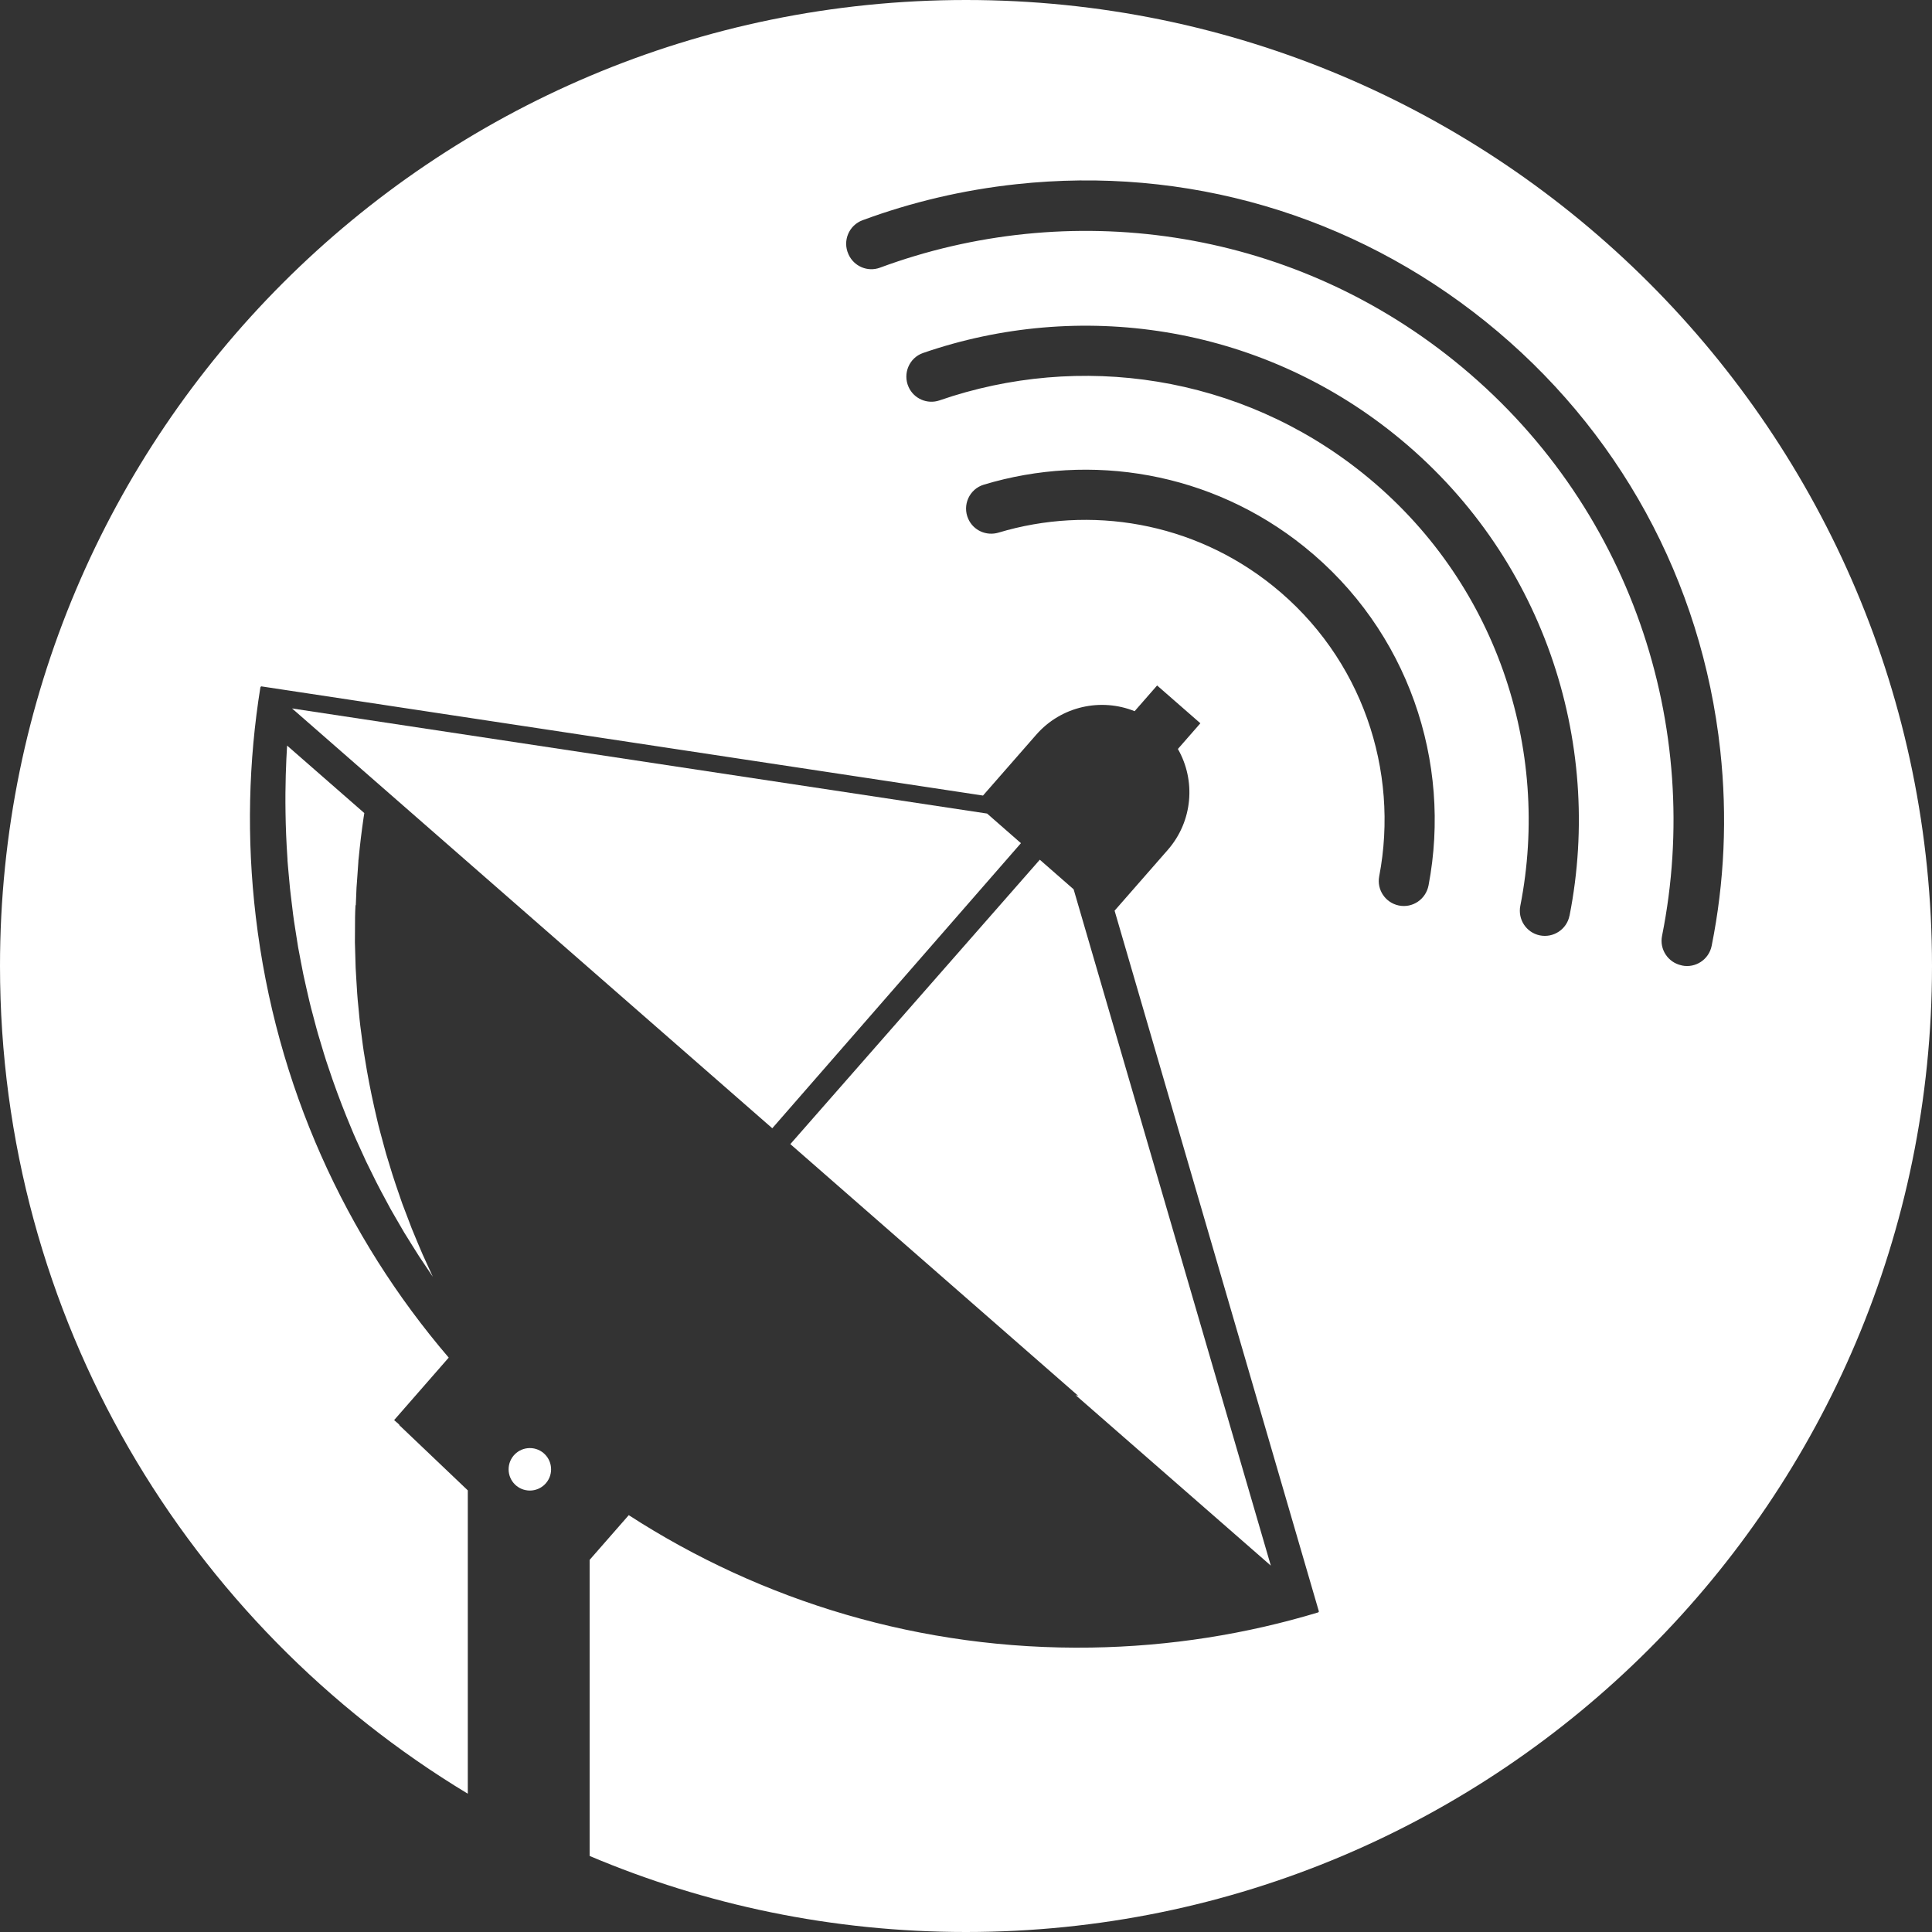 <?xml version="1.0" encoding="UTF-8"?>
<svg xmlns="http://www.w3.org/2000/svg" width="90" height="90" viewBox="0 0 90 90" fill="none">
  <rect x="0" y="0" width="90" height="90" fill="#333333" stroke="none"/>
  <g clip-path="url(#clip0_492_848)">
    <path d="M24.683 69.436C25.228 69.436 25.672 68.993 25.672 68.447C25.672 67.901 25.23 67.457 24.683 67.457C24.135 67.457 23.693 67.9 23.693 68.447C23.693 68.994 24.135 69.436 24.683 69.436Z" fill="white"></path>
    <path d="M59.199 72.93L50.014 41.428L48.438 40.049L36.817 53.297L50.23 65.025C50.23 65.025 50.185 65.012 50.106 64.989L59.199 72.932V72.93Z" fill="white"></path>
    <path d="M47.559 39.278L45.983 37.899L13.605 33.002L35.976 52.559L47.559 39.278Z" fill="white"></path>
    <path d="M16.574 42.167C16.582 41.985 16.589 41.802 16.597 41.622C16.601 41.531 16.604 41.441 16.608 41.351C16.616 41.257 16.621 41.163 16.629 41.069C16.642 40.88 16.655 40.696 16.668 40.514C16.676 40.421 16.681 40.331 16.687 40.241L16.696 40.105V40.071L16.698 40.062C16.698 40.115 16.698 40.071 16.698 40.083V40.068L16.706 40.004C16.772 39.321 16.851 38.679 16.937 38.092C16.948 38.019 16.96 37.947 16.971 37.876L13.374 34.732C13.327 35.496 13.28 36.578 13.301 37.868C13.31 38.523 13.338 39.229 13.389 39.972L13.393 40.041V40.058C13.393 40.073 13.393 40.036 13.393 40.096V40.103L13.397 40.137L13.408 40.273C13.415 40.363 13.425 40.453 13.432 40.545C13.449 40.728 13.466 40.914 13.483 41.1C13.491 41.195 13.5 41.289 13.509 41.383C13.521 41.482 13.532 41.582 13.543 41.682C13.568 41.883 13.592 42.086 13.617 42.291C13.662 42.703 13.726 43.11 13.792 43.52C13.824 43.725 13.856 43.932 13.89 44.139C13.929 44.346 13.969 44.553 14.008 44.761C14.048 44.968 14.087 45.177 14.129 45.386C14.172 45.595 14.223 45.802 14.268 46.011C14.362 46.428 14.456 46.846 14.571 47.258C14.68 47.672 14.785 48.086 14.913 48.492C15.035 48.9 15.152 49.305 15.291 49.702C15.553 50.498 15.841 51.271 16.136 52.006C16.29 52.373 16.431 52.736 16.589 53.084C16.747 53.431 16.901 53.771 17.052 54.1C17.212 54.424 17.368 54.74 17.519 55.047C17.669 55.351 17.831 55.637 17.978 55.916C18.053 56.053 18.124 56.19 18.196 56.322C18.271 56.452 18.344 56.58 18.416 56.704C18.559 56.95 18.696 57.185 18.824 57.407C19.095 57.84 19.326 58.218 19.524 58.525C19.93 59.131 20.162 59.477 20.162 59.477C20.162 59.477 19.989 59.099 19.688 58.437C19.541 58.104 19.375 57.695 19.182 57.231C19.091 56.995 18.997 56.743 18.896 56.48C18.845 56.348 18.794 56.213 18.741 56.074C18.692 55.933 18.644 55.79 18.593 55.643C18.495 55.349 18.384 55.048 18.286 54.729C18.188 54.411 18.089 54.081 17.985 53.745C17.893 53.404 17.799 53.054 17.701 52.697C17.603 52.341 17.526 51.971 17.438 51.598C17.27 50.849 17.118 50.074 16.994 49.284C16.924 48.891 16.877 48.49 16.824 48.09C16.766 47.691 16.73 47.286 16.693 46.884C16.649 46.481 16.625 46.078 16.602 45.678C16.591 45.476 16.576 45.277 16.567 45.078C16.561 44.878 16.555 44.679 16.55 44.481C16.544 44.284 16.538 44.086 16.533 43.891C16.533 43.695 16.535 43.499 16.537 43.305C16.537 42.918 16.538 42.536 16.561 42.171L16.574 42.167Z" fill="white"></path>
    <path d="M45.003 0C20.148 0 0 20.146 0 44.999C0 61.36 8.733 75.681 21.792 83.558V69.428L18.594 66.382L18.605 66.369L18.36 66.154L20.903 63.243C16.101 57.635 12.85 50.59 11.916 42.709C11.482 39.054 11.575 35.461 12.133 31.998L12.15 32.013L12.155 31.971L45.792 37.06L48.27 34.228C49.44 32.889 51.295 32.502 52.855 33.13L53.903 31.932L55.918 33.693L54.871 34.89C55.709 36.355 55.573 38.249 54.4 39.591L51.922 42.423L61.443 75.082L61.403 75.093L61.42 75.108C58.064 76.122 54.514 76.693 50.834 76.75C42.899 76.874 35.488 74.591 29.29 70.582L27.467 72.665V86.458C32.855 88.739 38.778 90 44.997 90C69.852 90 90 69.854 90 45.001C90 20.148 69.858 0 45.003 0ZM66.547 41.244C66.424 41.891 65.8 42.317 65.155 42.18C64.532 42.048 64.129 41.444 64.249 40.819C65.191 35.906 63.459 30.64 59.295 27.292C55.575 24.301 50.777 23.532 46.517 24.811C45.952 24.98 45.349 24.714 45.108 24.177C44.816 23.534 45.155 22.781 45.829 22.578C50.806 21.078 56.414 21.974 60.76 25.471C65.615 29.375 67.639 35.514 66.547 41.246V41.244ZM73.113 42.655C72.987 43.294 72.362 43.705 71.724 43.572C71.096 43.439 70.699 42.827 70.822 42.197C72.261 34.892 69.7 27.042 63.505 22.062C57.758 17.441 50.273 16.402 43.768 18.651C43.199 18.847 42.573 18.577 42.326 18.029C42.044 17.405 42.353 16.667 42.999 16.444C50.241 13.941 58.574 15.097 64.97 20.241C71.867 25.787 74.717 34.525 73.115 42.657L73.113 42.655ZM78.349 44.972L78.328 44.969C77.702 44.835 77.299 44.225 77.424 43.599C79.371 33.882 75.978 23.426 67.734 16.798C59.946 10.534 49.748 9.23 40.99 12.47C40.418 12.681 39.78 12.409 39.529 11.854L39.522 11.837C39.242 11.218 39.546 10.492 40.184 10.258C42.461 9.417 44.858 8.85 47.335 8.582C55.239 7.724 63.005 9.995 69.2 14.977C75.394 19.96 79.279 27.056 80.137 34.96C80.472 38.042 80.329 41.103 79.736 44.059C79.608 44.699 78.984 45.111 78.347 44.976L78.349 44.972Z" fill="white"></path>
  </g>
  <defs>
    <clipPath id="clip0_492_848">
      <rect width="90" height="90" fill="white"></rect>
    </clipPath>
  </defs>
</svg>

